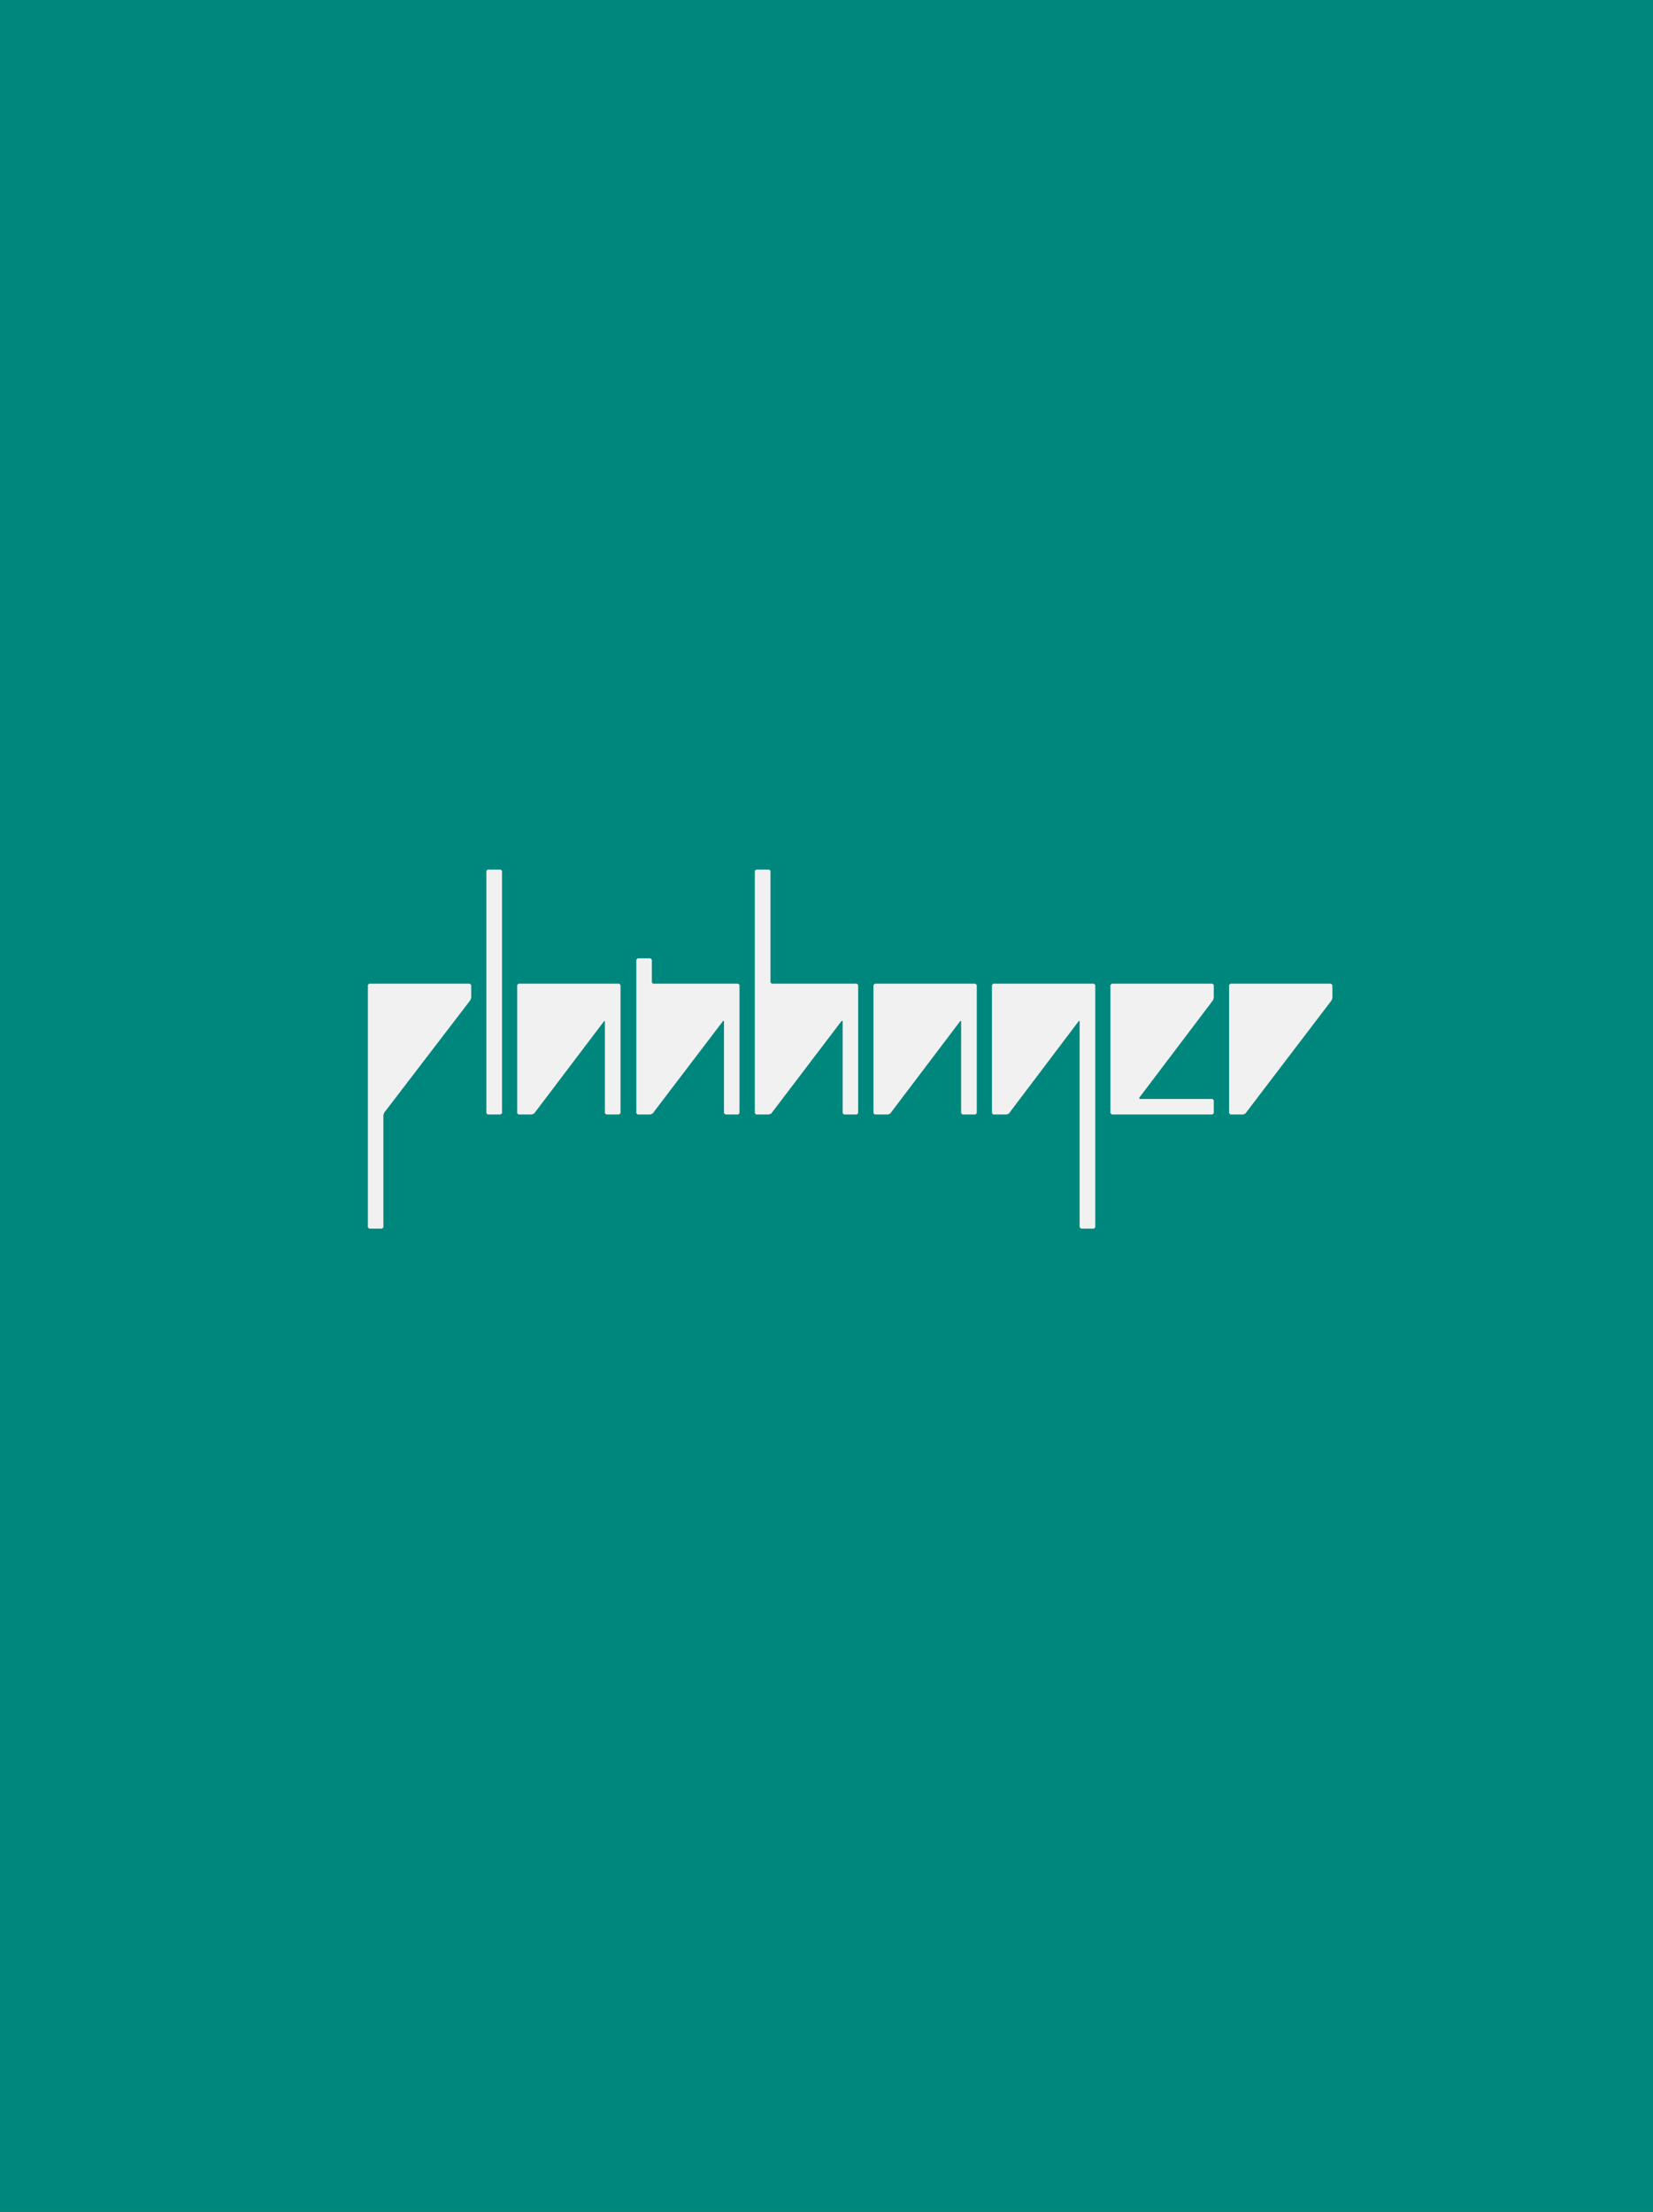 <?xml version="1.0" encoding="UTF-8"?>
<svg xmlns="http://www.w3.org/2000/svg" id="Ebene_1" version="1.1" viewBox="0 0 1024 1370">
  <rect x="0" y="0" width="1024" height="1370" fill="#333333" stroke="none"/>
  <defs>
    <style>
      .st0 {
        fill: #f1f1f1;
      }

      .st1 {
        fill: #00877d;
      }
    </style>
  </defs>
  <path class="st1" d="M32.1-50c-37.1,0-67.1,97.6-67.1,218v1064c0,120.4,30,218,67.1,218h980.8c37.1,0,67.1-97.6,67.1-218V168c0-120.4-30-218-67.1-218H32.1Z"></path>
  <g>
    <polygon class="st0" points="824.5 609.3 762.2 609.3 761.4 610.1 761.4 689.5 762.2 690.3 770.2 690.3 771.5 689.7 824.9 619.6 825.4 618.1 825.4 610.1 824.5 609.3"></polygon>
    <polygon class="st0" points="228.7 609.3 227.9 610.1 227.9 690.3 227.9 760.2 228.7 761 236.7 761 237.5 760.2 237.5 690.7 238 689.2 291.3 619.6 291.9 618.1 291.9 610.1 291 609.3 228.7 609.3"></polygon>
    <polygon class="st0" points="302.1 538.6 301.3 539.4 301.3 689.5 302.1 690.3 310.1 690.3 311 689.5 311 539.4 310.1 538.6 302.1 538.6"></polygon>
    <polygon class="st0" points="668.8 609.3 615.3 609.3 614.5 610.1 614.5 689.5 615.3 690.3 623.6 690.3 625 689.7 668.3 632.4 668.8 632.5 668.8 760.2 669.7 761 677.7 761 678.5 760.2 678.5 619 678.5 610.1 677.7 609.3 668.8 609.3"></polygon>
    <polygon class="st0" points="321.2 609.3 320.4 610.1 320.4 689.5 321.2 690.3 329.5 690.3 330.9 689.7 374.3 632.4 374.7 632.5 374.7 689.5 375.6 690.3 383.6 690.3 384.4 689.5 384.4 619 384.4 610.1 383.6 609.3 321.2 609.3"></polygon>
    <polygon class="st0" points="404.6 609.3 403.8 608.5 403.8 594.5 403 593.6 395 593.6 394.2 594.5 394.2 609.3 394.2 689.5 395 690.3 403 690.3 404.3 689.7 448 632.3 448.5 632.5 448.5 689.5 449.4 690.3 457.3 690.3 458.1 689.5 458.1 619 458.1 610.1 457.3 609.3 404.6 609.3"></polygon>
    <polygon class="st0" points="688.8 609.3 687.9 610.1 687.9 680.7 687.9 689.5 688.8 690.3 697.9 690.3 751.1 690.3 751.9 689.5 751.9 681.5 751.1 680.7 706 680.7 705.7 680 751.4 619.6 751.9 618.1 751.9 610.1 751.1 609.3 688.8 609.3"></polygon>
    <polygon class="st0" points="522 609.3 478.1 609.3 477.3 608.5 477.3 539.4 476.4 538.6 468.4 538.6 467.6 539.4 467.6 609.3 467.6 689.5 468.4 690.3 476.4 690.3 477.8 689.7 521.4 632.3 522 632.5 522 689.5 522.8 690.3 530.8 690.3 531.6 689.5 531.6 619 531.6 610.1 530.8 609.3 522 609.3"></polygon>
    <polygon class="st0" points="541.9 609.3 541.1 610.1 541.1 689.5 541.9 690.3 550.2 690.3 551.5 689.7 594.9 632.4 595.4 632.5 595.4 689.5 596.2 690.3 604.2 690.3 605.1 689.5 605.1 619 605.1 610.1 604.2 609.3 541.9 609.3"></polygon>
  </g>
</svg>
